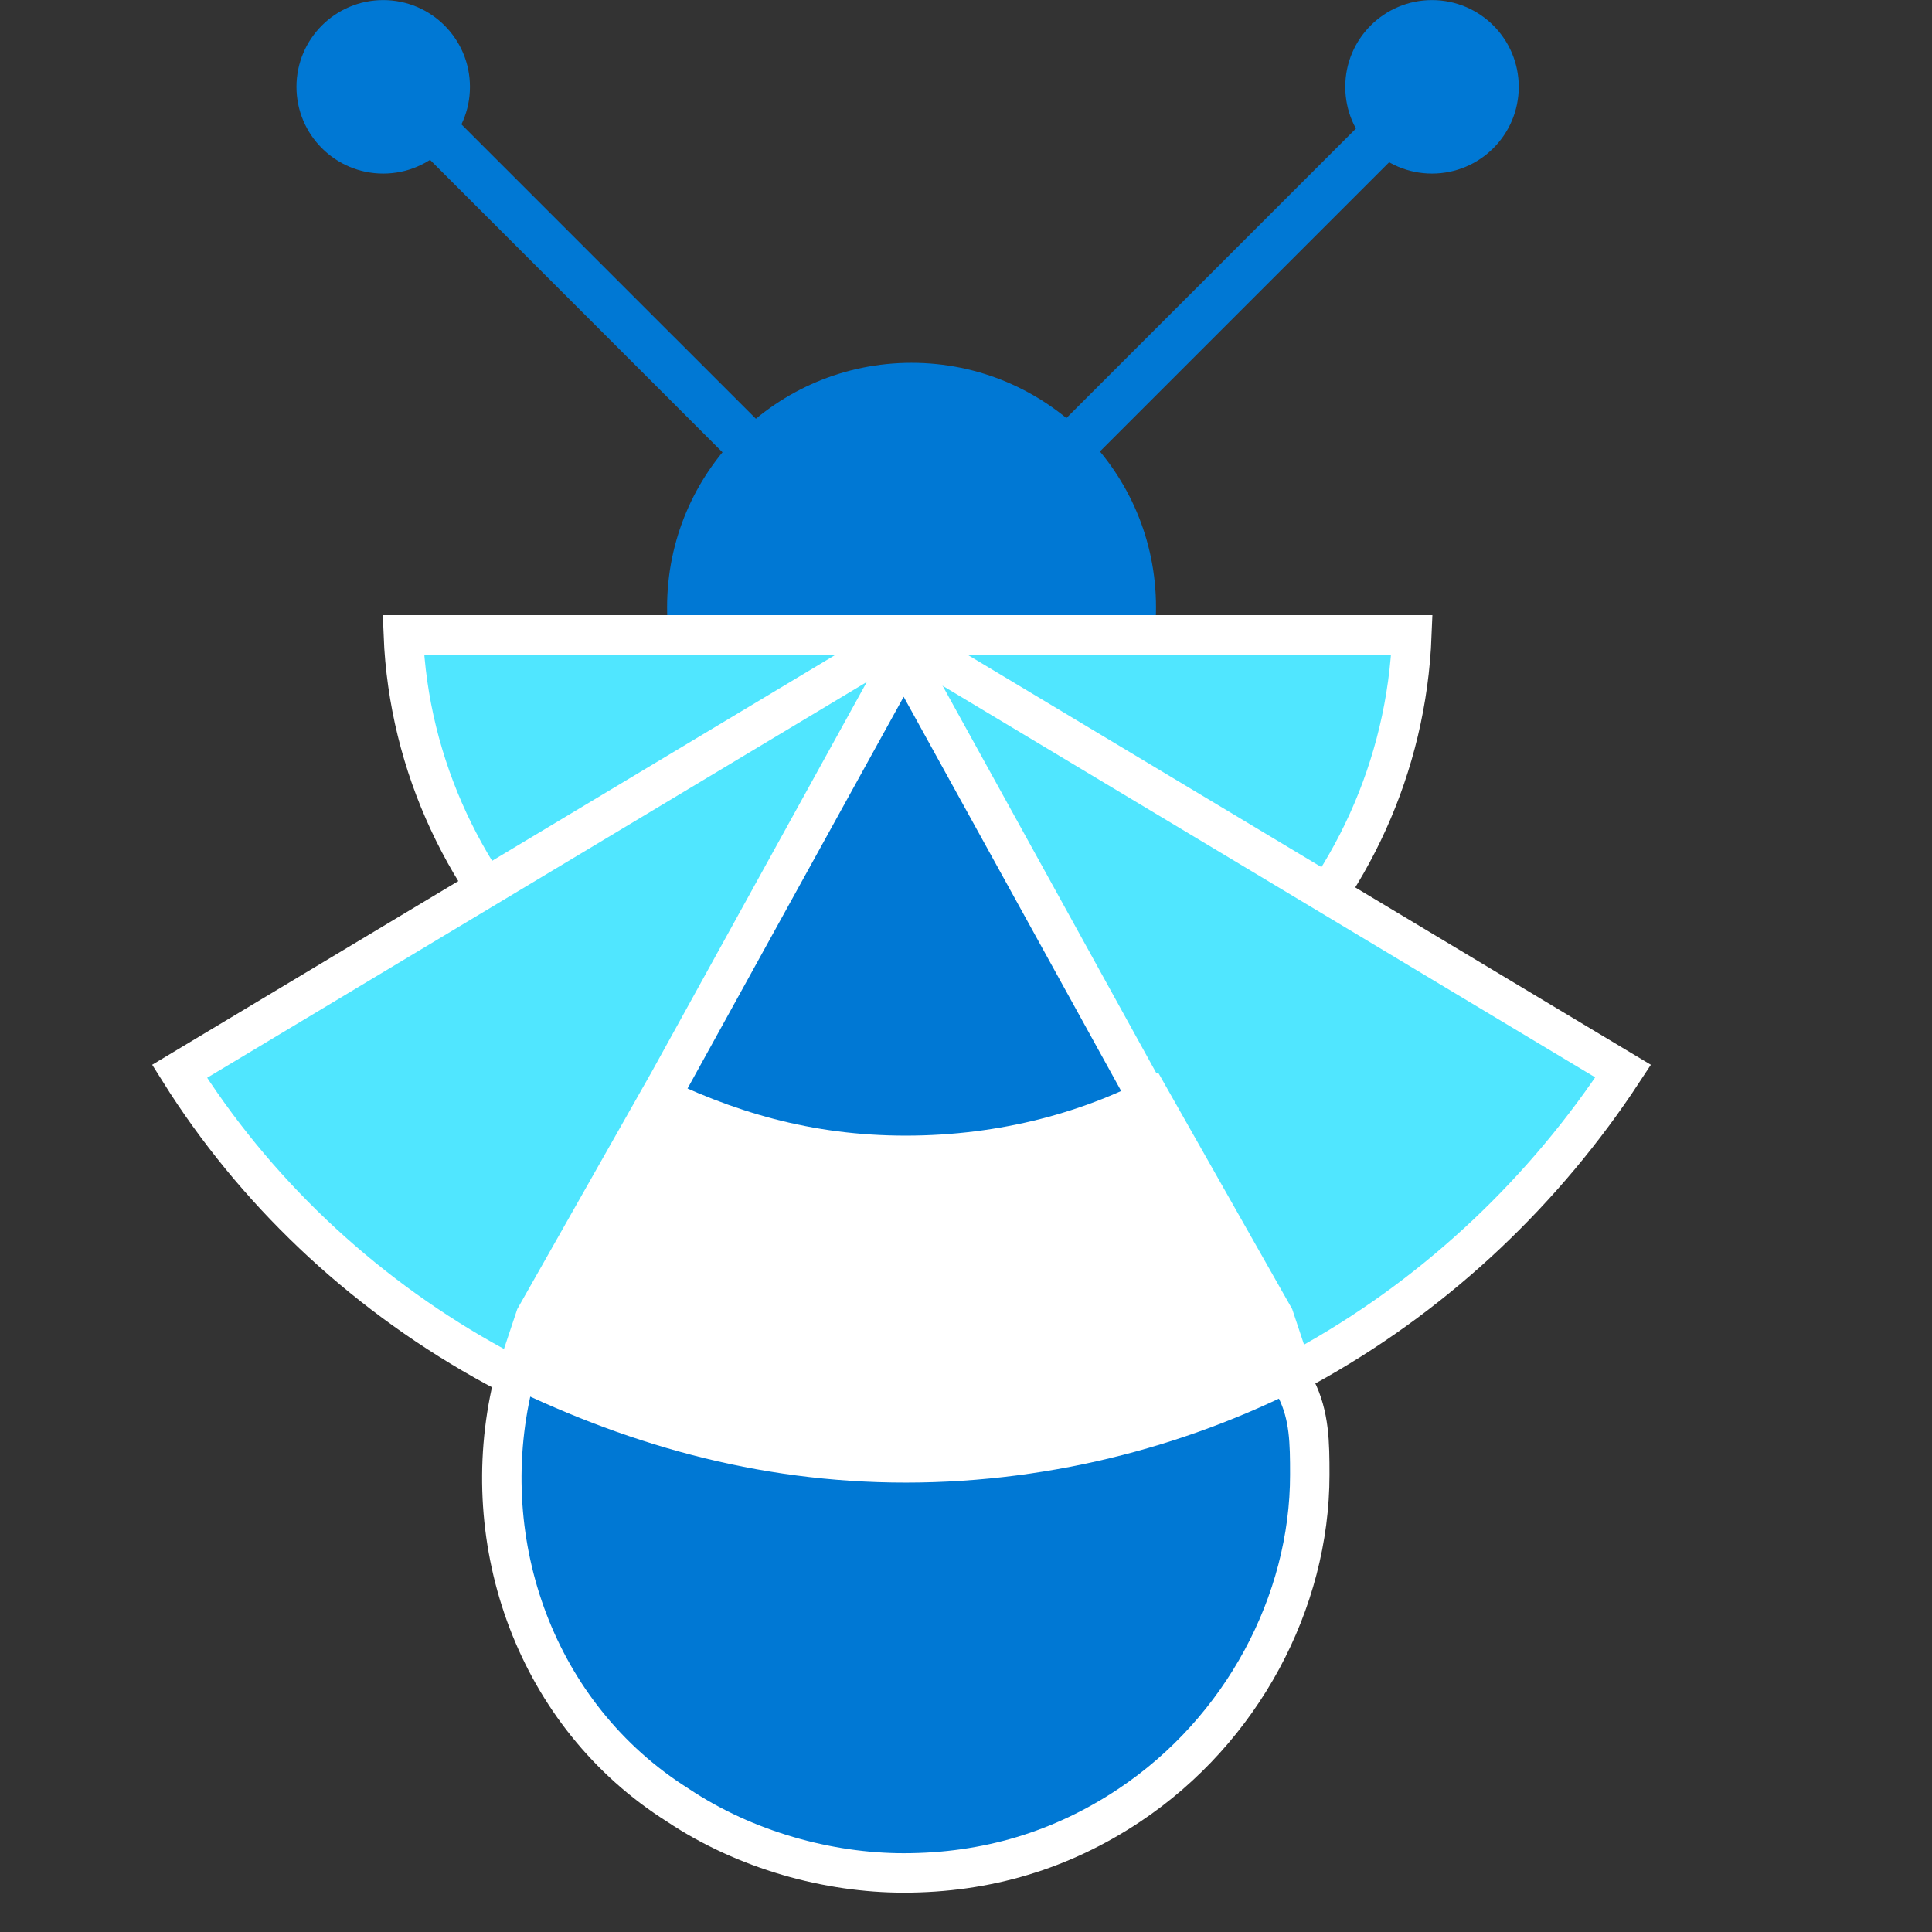 <svg data-slug-id="object21" viewBox="0 0 49 49" xmlns="http://www.w3.org/2000/svg">
<rect x="0" y="0" width="49" height="49" fill="#333333" stroke="none"/>
<path d="M35.908 1.742L22.615 15.035L23.463 15.884L36.757 2.59L35.908 1.742Z" fill="#0078D4"/>
<path d="M10.243 1.694L9.395 2.542L22.689 15.836L23.537 14.987L10.243 1.694Z" fill="#0078D4"/>
<path d="M23.119 21.602C26.543 21.602 29.319 18.826 29.319 15.402C29.319 11.977 26.543 9.202 23.119 9.202C19.695 9.202 16.919 11.977 16.919 15.402C16.919 18.826 19.695 21.602 23.119 21.602Z" fill="#0078D4"/>
<path d="M35.809 16.102C35.549 22.806 30.066 28.302 23.119 28.302C16.163 28.302 10.499 22.797 10.229 16.102H35.809Z" fill="#50E6FF" stroke="white"/>
<path d="M41.166 27.166C37.208 33.201 30.496 37.302 22.865 37.302C15.226 37.302 8.329 33.194 4.554 27.171L22.865 16.185L41.166 27.166Z" fill="#50E6FF" stroke="white"/>
<path d="M17.196 45.786L17.196 45.786L17.186 45.779C13.589 43.508 12.056 39.144 13 35.139L13.578 33.406L16.954 27.448L16.954 27.448L16.957 27.443L22.919 16.637L28.881 27.443L28.881 27.443L28.884 27.448L32.26 33.406L32.545 34.26L32.845 35.16L32.856 35.194L32.872 35.225C33.212 35.905 33.219 36.589 33.219 37.402C33.219 40.631 31.505 43.877 28.642 45.786C26.925 46.93 25.022 47.502 22.919 47.502C21.011 47.502 18.909 46.928 17.196 45.786Z" fill="#0078D4" stroke="white"/>
<path d="M33.373 35.002C30.373 36.602 26.773 37.602 22.973 37.602C19.173 37.602 15.773 36.602 12.573 35.002C12.773 34.402 12.973 33.802 13.173 33.202L16.573 27.202C18.573 28.202 20.573 28.802 22.973 28.802C25.373 28.802 27.573 28.202 29.373 27.202L32.773 33.202C32.973 33.802 33.173 34.402 33.373 35.002Z" fill="white"/>
<path d="M36.319 4.402C37.534 4.402 38.519 3.417 38.519 2.202C38.519 0.987 37.534 0.002 36.319 0.002C35.104 0.002 34.119 0.987 34.119 2.202C34.119 3.417 35.104 4.402 36.319 4.402Z" fill="#0078D4"/>
<path d="M9.719 4.402C10.934 4.402 11.919 3.417 11.919 2.202C11.919 0.987 10.934 0.002 9.719 0.002C8.504 0.002 7.519 0.987 7.519 2.202C7.519 3.417 8.504 4.402 9.719 4.402Z" fill="#0078D4"/>
</svg>
